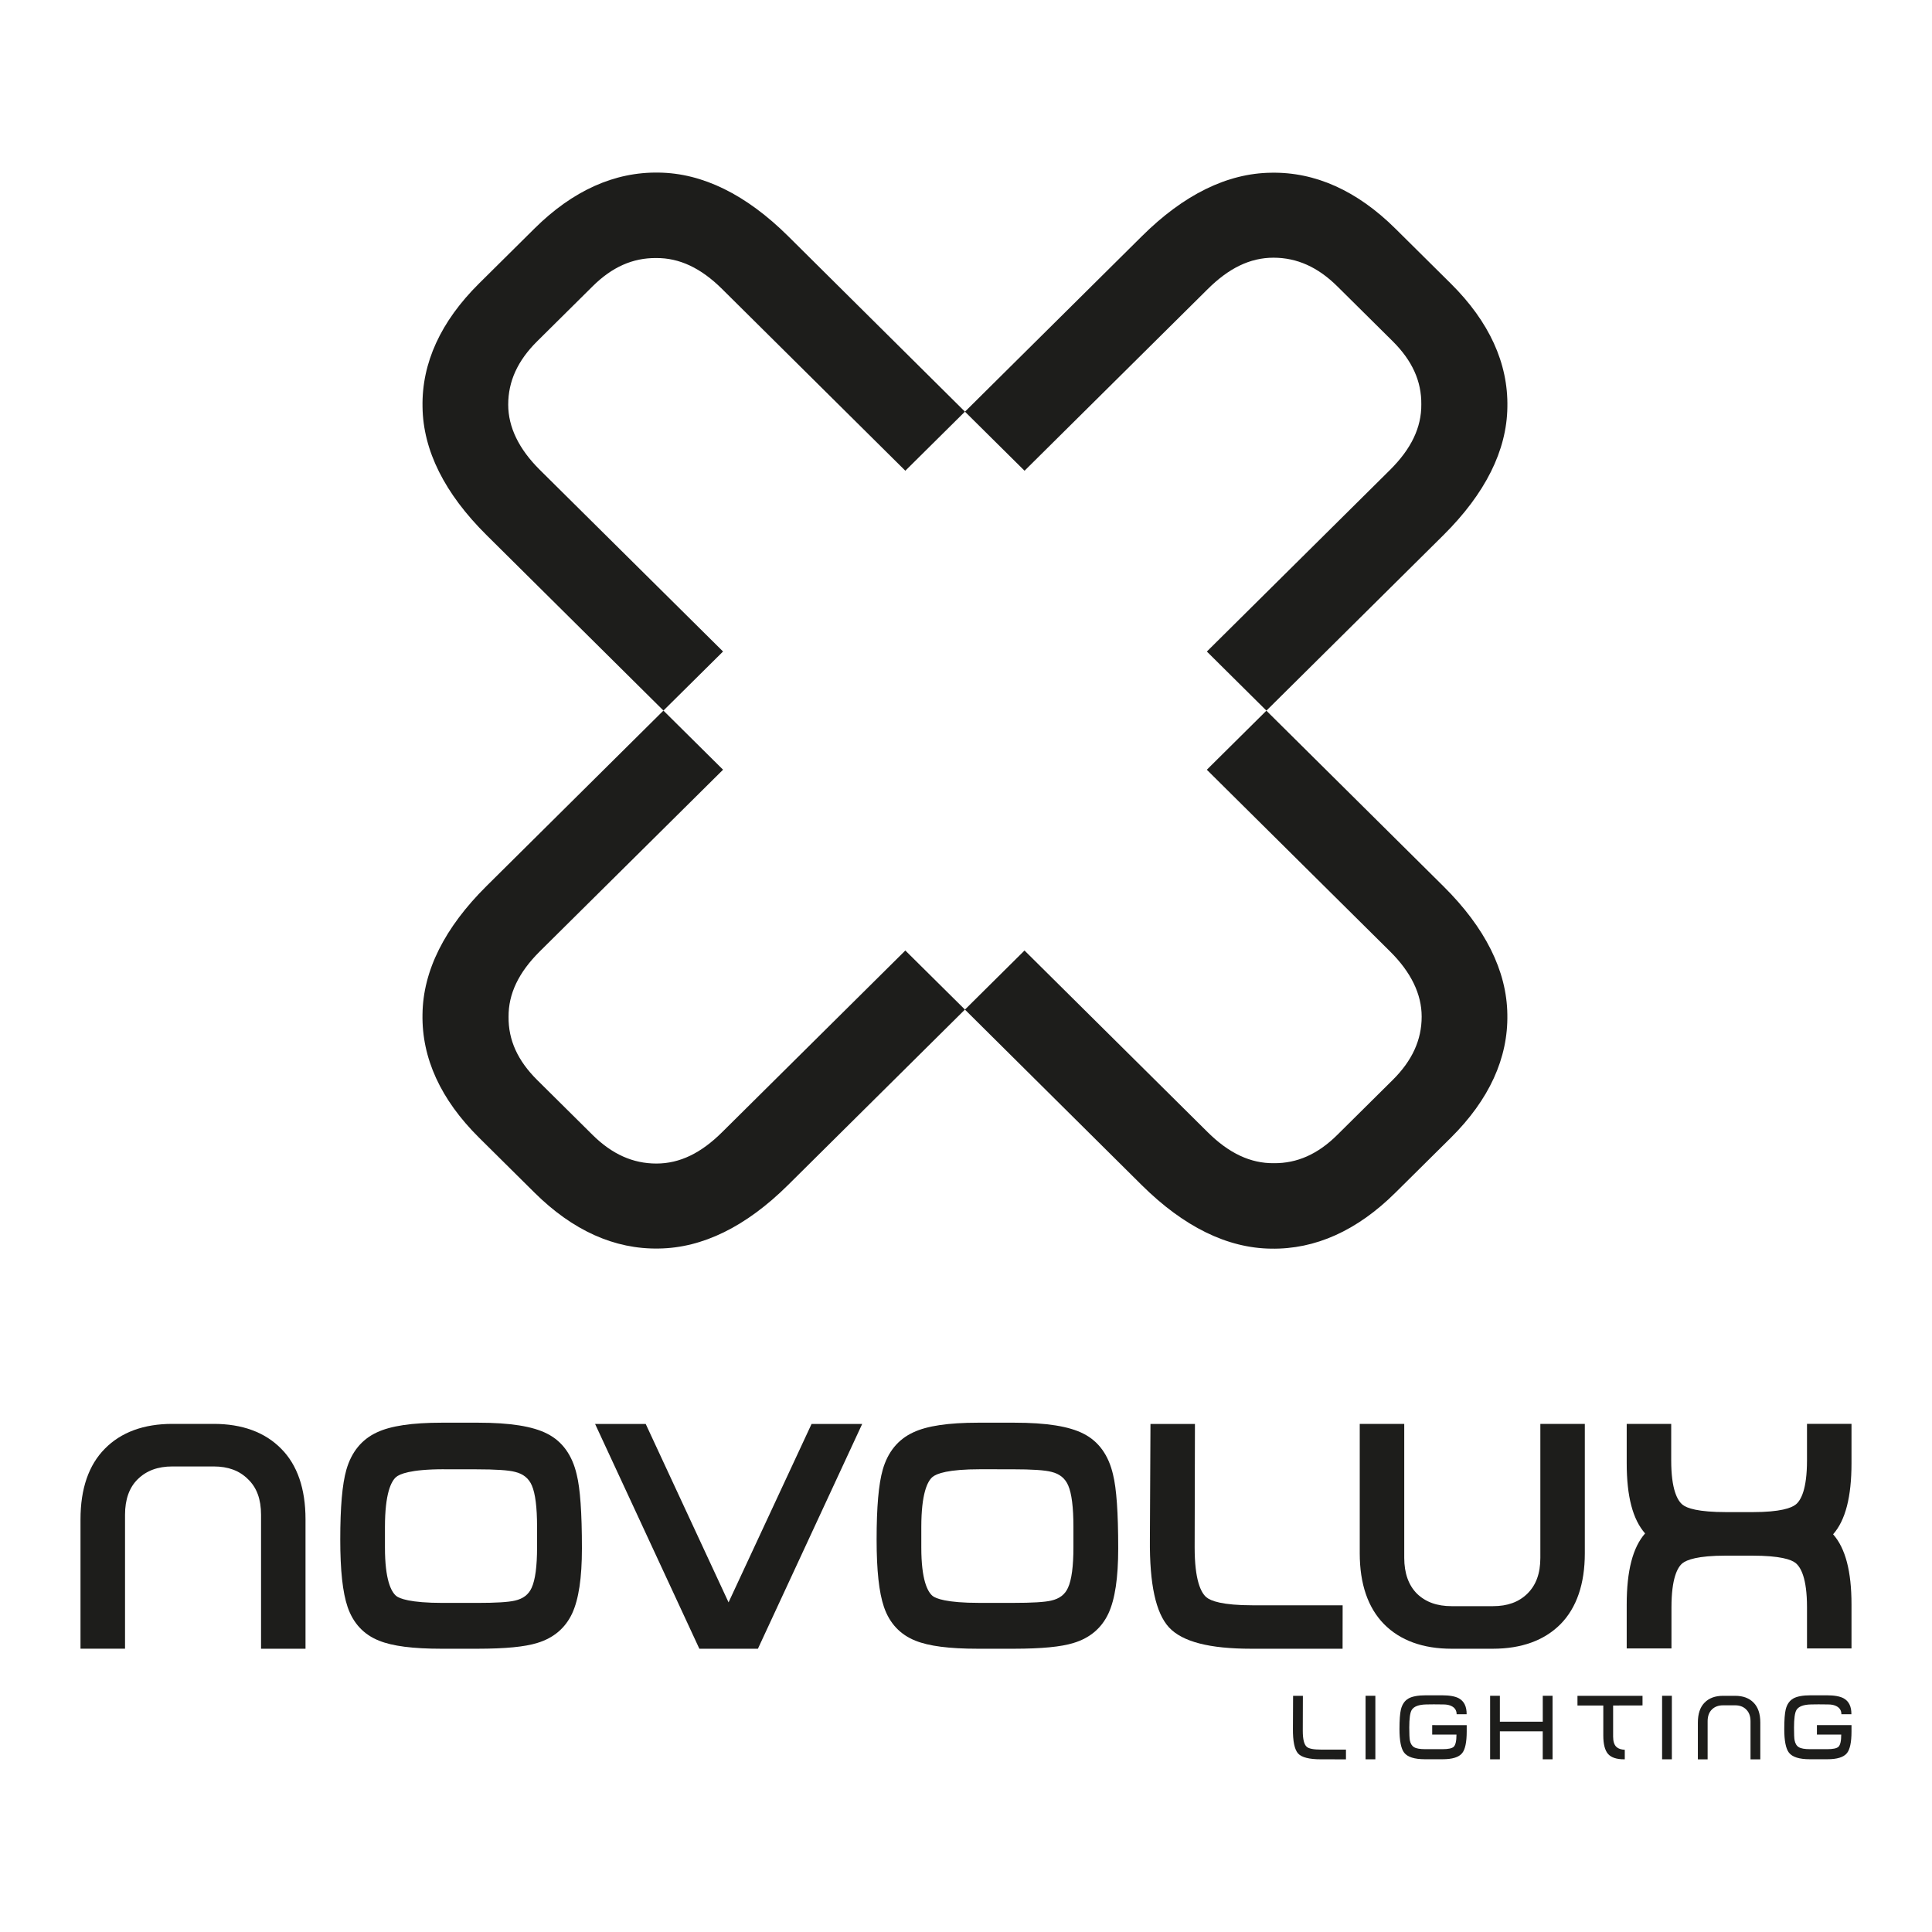 <?xml version="1.0" encoding="UTF-8"?>
<svg xmlns="http://www.w3.org/2000/svg" xmlns:xlink="http://www.w3.org/1999/xlink" version="1.1" id="Ebene_1" x="0px" y="0px" viewBox="0 0 600 600" style="enable-background:new 0 0 600 600;" xml:space="preserve">
<style type="text/css">
	.st0{fill:#1D1D1B;}
</style>
<g>
	<g>
		<path class="st0" d="M393.3,220.69l-18.5-18.35l56.9-56.42c6.59-6.55,9.76-13.19,9.7-20.33c0.08-7.21-2.83-13.59-8.86-19.59    l-17.21-17.06c-6.05-6-12.54-8.91-19.84-8.91s-13.9,3.27-20.41,9.74l-56.9,56.42l-18.5-18.34l54.95-54.5    c12.99-12.91,26.5-19.54,40.12-19.71c13.73-0.26,26.73,5.58,38.63,17.39l17.21,17.06c11.9,11.81,17.8,24.7,17.54,38.33    c-0.17,13.48-6.86,26.87-19.87,39.78L393.3,220.69L393.3,220.69z"></path>
		<path class="st0" d="M206.04,220.69l18.51,18.35l-56.91,56.42c-6.59,6.55-9.76,13.19-9.7,20.33c-0.08,7.21,2.83,13.59,8.86,19.59    l17.21,17.06c6.05,6,12.54,8.91,19.84,8.91s13.9-3.27,20.41-9.74l56.9-56.42l18.51,18.34l-54.95,54.5    c-13.02,12.91-26.53,19.54-40.13,19.71c-13.74,0.26-26.74-5.58-38.63-17.39l-17.21-17.06c-11.9-11.81-17.8-24.7-17.54-38.33    c0.17-13.48,6.86-26.87,19.87-39.78l54.95-54.5L206.04,220.69z"></path>
		<path class="st0" d="M299.67,127.84l-18.51,18.35l-56.9-56.43c-6.59-6.55-13.3-9.69-20.49-9.62c-7.27-0.07-13.72,2.8-19.75,8.8    L166.81,106c-6.05,6-8.99,12.44-8.98,19.67c0,6.97,3.3,13.78,9.81,20.24l56.91,56.42l-18.51,18.34l-54.95-54.5    c-13.01-12.9-19.7-26.29-19.87-39.8c-0.26-13.61,5.64-26.52,17.54-38.32l17.21-17.06c11.89-11.8,24.9-17.64,38.64-17.39    c13.6,0.17,27.1,6.81,40.12,19.71L299.67,127.84L299.67,127.84z"></path>
		<path class="st0" d="M299.67,313.54l18.5-18.35l56.9,56.43c6.6,6.55,13.31,9.69,20.5,9.62c7.27,0.07,13.72-2.81,19.75-8.8    l17.21-17.06c6.05-6,8.99-12.44,8.98-19.67c0-6.97-3.3-13.78-9.82-20.24l-56.9-56.42l18.5-18.34l54.95,54.5    c13.02,12.9,19.7,26.29,19.88,39.8c0.26,13.61-5.64,26.52-17.54,38.32l-17.21,17.05c-11.9,11.82-24.91,17.65-38.65,17.4    c-13.6-0.17-27.1-6.81-40.12-19.71L299.67,313.54L299.67,313.54z"></path>
	</g>
	<g>
		<path class="st0" d="M94.89,512.03H81.07v-41.59c0-4.82-1.32-8.44-4.03-11.04c-2.68-2.68-6.17-3.98-10.68-3.98H53.53    c-4.52,0-8.04,1.3-10.75,3.96c-2.63,2.57-3.95,6.28-3.95,11.04v41.59H25v-40.16c0-9.52,2.55-16.89,7.56-21.94    c5.02-5.11,12.08-7.71,20.96-7.71h12.84c8.88,0,15.94,2.6,20.97,7.72c5.01,5.04,7.55,12.41,7.55,21.93V512.03L94.89,512.03z"></path>
		<path class="st0" d="M137.85,456.29c-10.46,0-13.8,1.52-14.85,2.43c-1.56,1.36-3.45,5.17-3.45,15.53v6.35    c0,10.01,1.91,13.7,3.5,15.04c1,0.79,4.26,2.16,14.53,2.16h10.57c5.84,0,9.77-0.24,11.73-0.71c2.58-0.58,4.28-1.88,5.22-3.98    c1.13-2.44,1.69-6.67,1.69-12.6v-6.35c0-6.05-0.55-10.36-1.61-12.8c-0.95-2.24-2.66-3.63-5.22-4.25c-2.03-0.54-6.05-0.8-11.99-0.8    h-10.14L137.85,456.29z M148.33,512.03h-11.26c-8.87,0-15.2-0.82-19.34-2.5c-4.76-1.88-8.06-5.42-9.79-10.5    c-1.53-4.52-2.27-11.35-2.27-20.92c0-10.11,0.62-17.2,1.9-21.68c1.59-5.52,4.77-9.42,9.48-11.59c4.28-2.02,10.89-3.01,20.21-3.01    h11.18c9.98,0,17.01,1.12,21.49,3.42c4.69,2.37,7.78,6.65,9.17,12.68c1.08,4.32,1.62,11.83,1.62,22.94    c0,9.17-0.99,15.78-3.04,20.22c-2.14,4.55-5.78,7.63-10.84,9.15C162.98,511.44,156.93,512.02,148.33,512.03"></path>
		<polygon class="st0" points="235.38,512.03 217.19,512.03 184.81,442.22 200.53,442.22 226.26,497.63 252.04,442.22     267.76,442.22   "></polygon>
		<path class="st0" d="M304.42,456.29c-9.94,0-13.57,1.32-14.86,2.43c-1.55,1.35-3.44,5.17-3.44,15.52v6.35    c0,10.02,1.91,13.7,3.5,15.04c1,0.79,4.26,2.16,14.53,2.16h10.57c5.84,0,9.78-0.24,11.73-0.71c2.58-0.58,4.28-1.88,5.22-3.98    c1.13-2.44,1.69-6.67,1.69-12.6v-6.35c0-6.06-0.55-10.37-1.61-12.8c-0.95-2.24-2.66-3.63-5.22-4.25c-2.03-0.54-6.05-0.8-11.99-0.8    L304.42,456.29L304.42,456.29z M314.9,512.03h-11.26c-8.87,0-15.2-0.82-19.34-2.5c-4.76-1.89-8.06-5.42-9.79-10.5    c-1.53-4.51-2.27-11.34-2.27-20.92c0-10.11,0.62-17.2,1.9-21.68c1.58-5.52,4.77-9.42,9.48-11.59c4.27-2.02,10.89-3.01,20.21-3.01    H315c9.97,0,17.01,1.12,21.49,3.42c4.69,2.37,7.78,6.65,9.17,12.68c1.08,4.32,1.61,11.83,1.61,22.94c0,9.17-0.99,15.79-3.04,20.22    c-2.13,4.55-5.77,7.63-10.84,9.15C329.55,511.44,323.49,512.02,314.9,512.03"></path>
		<path class="st0" d="M416.95,512.03H388.6c-13.02,0-21.38-2.16-25.54-6.61c-4.13-4.48-6.07-13.42-5.95-27.31l0.18-35.89h13.81    l-0.09,38.37c0,10.18,1.96,14.01,3.61,15.43c1.34,1.15,4.93,2.52,14.43,2.52h27.92L416.95,512.03L416.95,512.03z"></path>
		<path class="st0" d="M463.63,512.03H450.8c-8.88,0-15.94-2.56-20.96-7.62c-5.02-5.11-7.56-12.52-7.56-22.03v-40.17h13.82v41.59    c0,4.76,1.34,8.52,3.97,11.15c2.69,2.59,6.22,3.86,10.74,3.86h12.84c4.52,0,8.01-1.27,10.67-3.87c2.72-2.66,4.05-6.31,4.05-11.14    v-41.59h13.81v40.17c0,9.51-2.54,16.92-7.55,22.02C479.58,509.47,472.52,512.02,463.63,512.03"></path>
		<path class="st0" d="M575,511.94h-13.82v-12.86c0-8.98-1.94-12.39-3.55-13.68c-1.3-1.05-4.7-2.28-13.51-2.28h-8.21    c-8.66,0-12.07,1.29-13.42,2.37c-1.54,1.27-3.4,4.69-3.4,13.68v12.77h-13.9v-13.63c0-10.47,1.87-17.73,5.71-22.09    c-3.84-4.35-5.71-11.51-5.71-21.81v-12.2h13.82v11.34c0,9.05,1.94,12.49,3.55,13.77c1.3,1.05,4.72,2.28,13.6,2.28h8.12    c8.66,0,12.08-1.29,13.42-2.37c1.59-1.28,3.48-4.7,3.48-13.69v-11.34H575v12.2c0,10.47-1.87,17.73-5.71,22.09    c3.84,4.35,5.71,11.51,5.71,21.81L575,511.94L575,511.94z"></path>
		<path class="st0" d="M575,535.76v1.96c0,3.36-0.48,5.62-1.45,6.78c-1.04,1.24-3.05,1.85-6.04,1.85h-5.47    c-3.25,0-5.42-0.68-6.47-2.05c-0.96-1.24-1.45-3.67-1.45-7.32c0-2.82,0.15-4.85,0.45-6.1c0.39-1.57,1.16-2.7,2.32-3.38    c1.17-0.67,2.99-1.01,5.45-1.01h4.95c2.39,0,4.15,0.32,5.29,0.95c1.62,0.9,2.41,2.55,2.39,4.93h-3.11c0-1.09-0.47-1.91-1.43-2.45    c-0.71-0.4-1.6-0.59-2.67-0.59l-3-0.03l-2.32,0.03c-2.38,0.05-3.9,0.64-4.55,1.75c-0.49,0.83-0.74,2.64-0.74,5.43    c0,1.97,0.05,3.28,0.18,3.95c0.19,1.01,0.62,1.73,1.3,2.14c0.69,0.42,1.86,0.62,3.51,0.62h5.3c1.82,0,2.99-0.25,3.51-0.74    c0.58-0.56,0.86-1.83,0.86-3.8h-7.55v-2.93h10.73L575,535.76z M538.87,526.65c2.46,0,4.38,0.72,5.75,2.15    c1.38,1.41,2.06,3.46,2.06,6.16v11.43h-3.04v-11.84c0-1.55-0.44-2.76-1.32-3.63c-0.86-0.88-2.02-1.32-3.46-1.32h-3.75    c-1.45,0-2.61,0.44-3.49,1.32c-0.86,0.86-1.3,2.07-1.3,3.63v11.84h-3.03v-11.43c0-2.7,0.68-4.75,2.05-6.16    c1.38-1.43,3.3-2.15,5.76-2.15H538.87z M519.21,546.37h-3.03v-19.73h3.03V546.37z M500.97,529.66v9.68c0,1.5,0.35,2.57,1.05,3.21    c0.56,0.51,1.42,0.8,2.57,0.87v2.95h-0.2c-2.36,0-4.04-0.56-5.02-1.69c-0.96-1.14-1.45-3.03-1.45-5.65v-9.37h-8.02v-3.01h20.2    v2.99L500.97,529.66L500.97,529.66z M482.15,546.37h-3.04v-8.69H465.8v8.69h-3.03v-19.73h3.03v8.05h13.32v-8.05h3.04V546.37z     M455.5,535.76v1.96c0,3.36-0.48,5.62-1.45,6.78c-1.04,1.24-3.05,1.85-6.04,1.85h-5.47c-3.26,0-5.42-0.68-6.47-2.05    c-0.96-1.24-1.45-3.67-1.45-7.32c0-2.82,0.15-4.85,0.45-6.1c0.39-1.57,1.16-2.7,2.32-3.38c1.17-0.67,2.99-1.01,5.45-1.01h4.95    c2.39,0,4.15,0.32,5.3,0.95c1.61,0.9,2.41,2.55,2.39,4.93h-3.11c0-1.09-0.47-1.91-1.43-2.45c-0.71-0.4-1.6-0.59-2.67-0.59l-3-0.03    l-2.32,0.03c-2.38,0.05-3.9,0.64-4.55,1.75c-0.49,0.83-0.74,2.64-0.74,5.43c0,1.97,0.06,3.28,0.18,3.95    c0.19,1.01,0.63,1.73,1.3,2.14c0.69,0.42,1.86,0.62,3.52,0.62h5.29c1.82,0,2.99-0.25,3.51-0.74c0.58-0.56,0.86-1.83,0.86-3.8    h-7.54v-2.93L455.5,535.76L455.5,535.76z M427.13,546.37h-3.04v-19.73h3.04V546.37z M410.21,546.37c-3.62,0-5.97-0.6-7.07-1.8    c-1.11-1.22-1.65-3.81-1.61-7.76l0.05-10.16h3.04l-0.03,10.89c0,2.59,0.41,4.24,1.23,4.95c0.65,0.58,2.17,0.87,4.54,0.87h7.64    v3.02L410.21,546.37L410.21,546.37z"></path>
	</g>
</g>
</svg>
